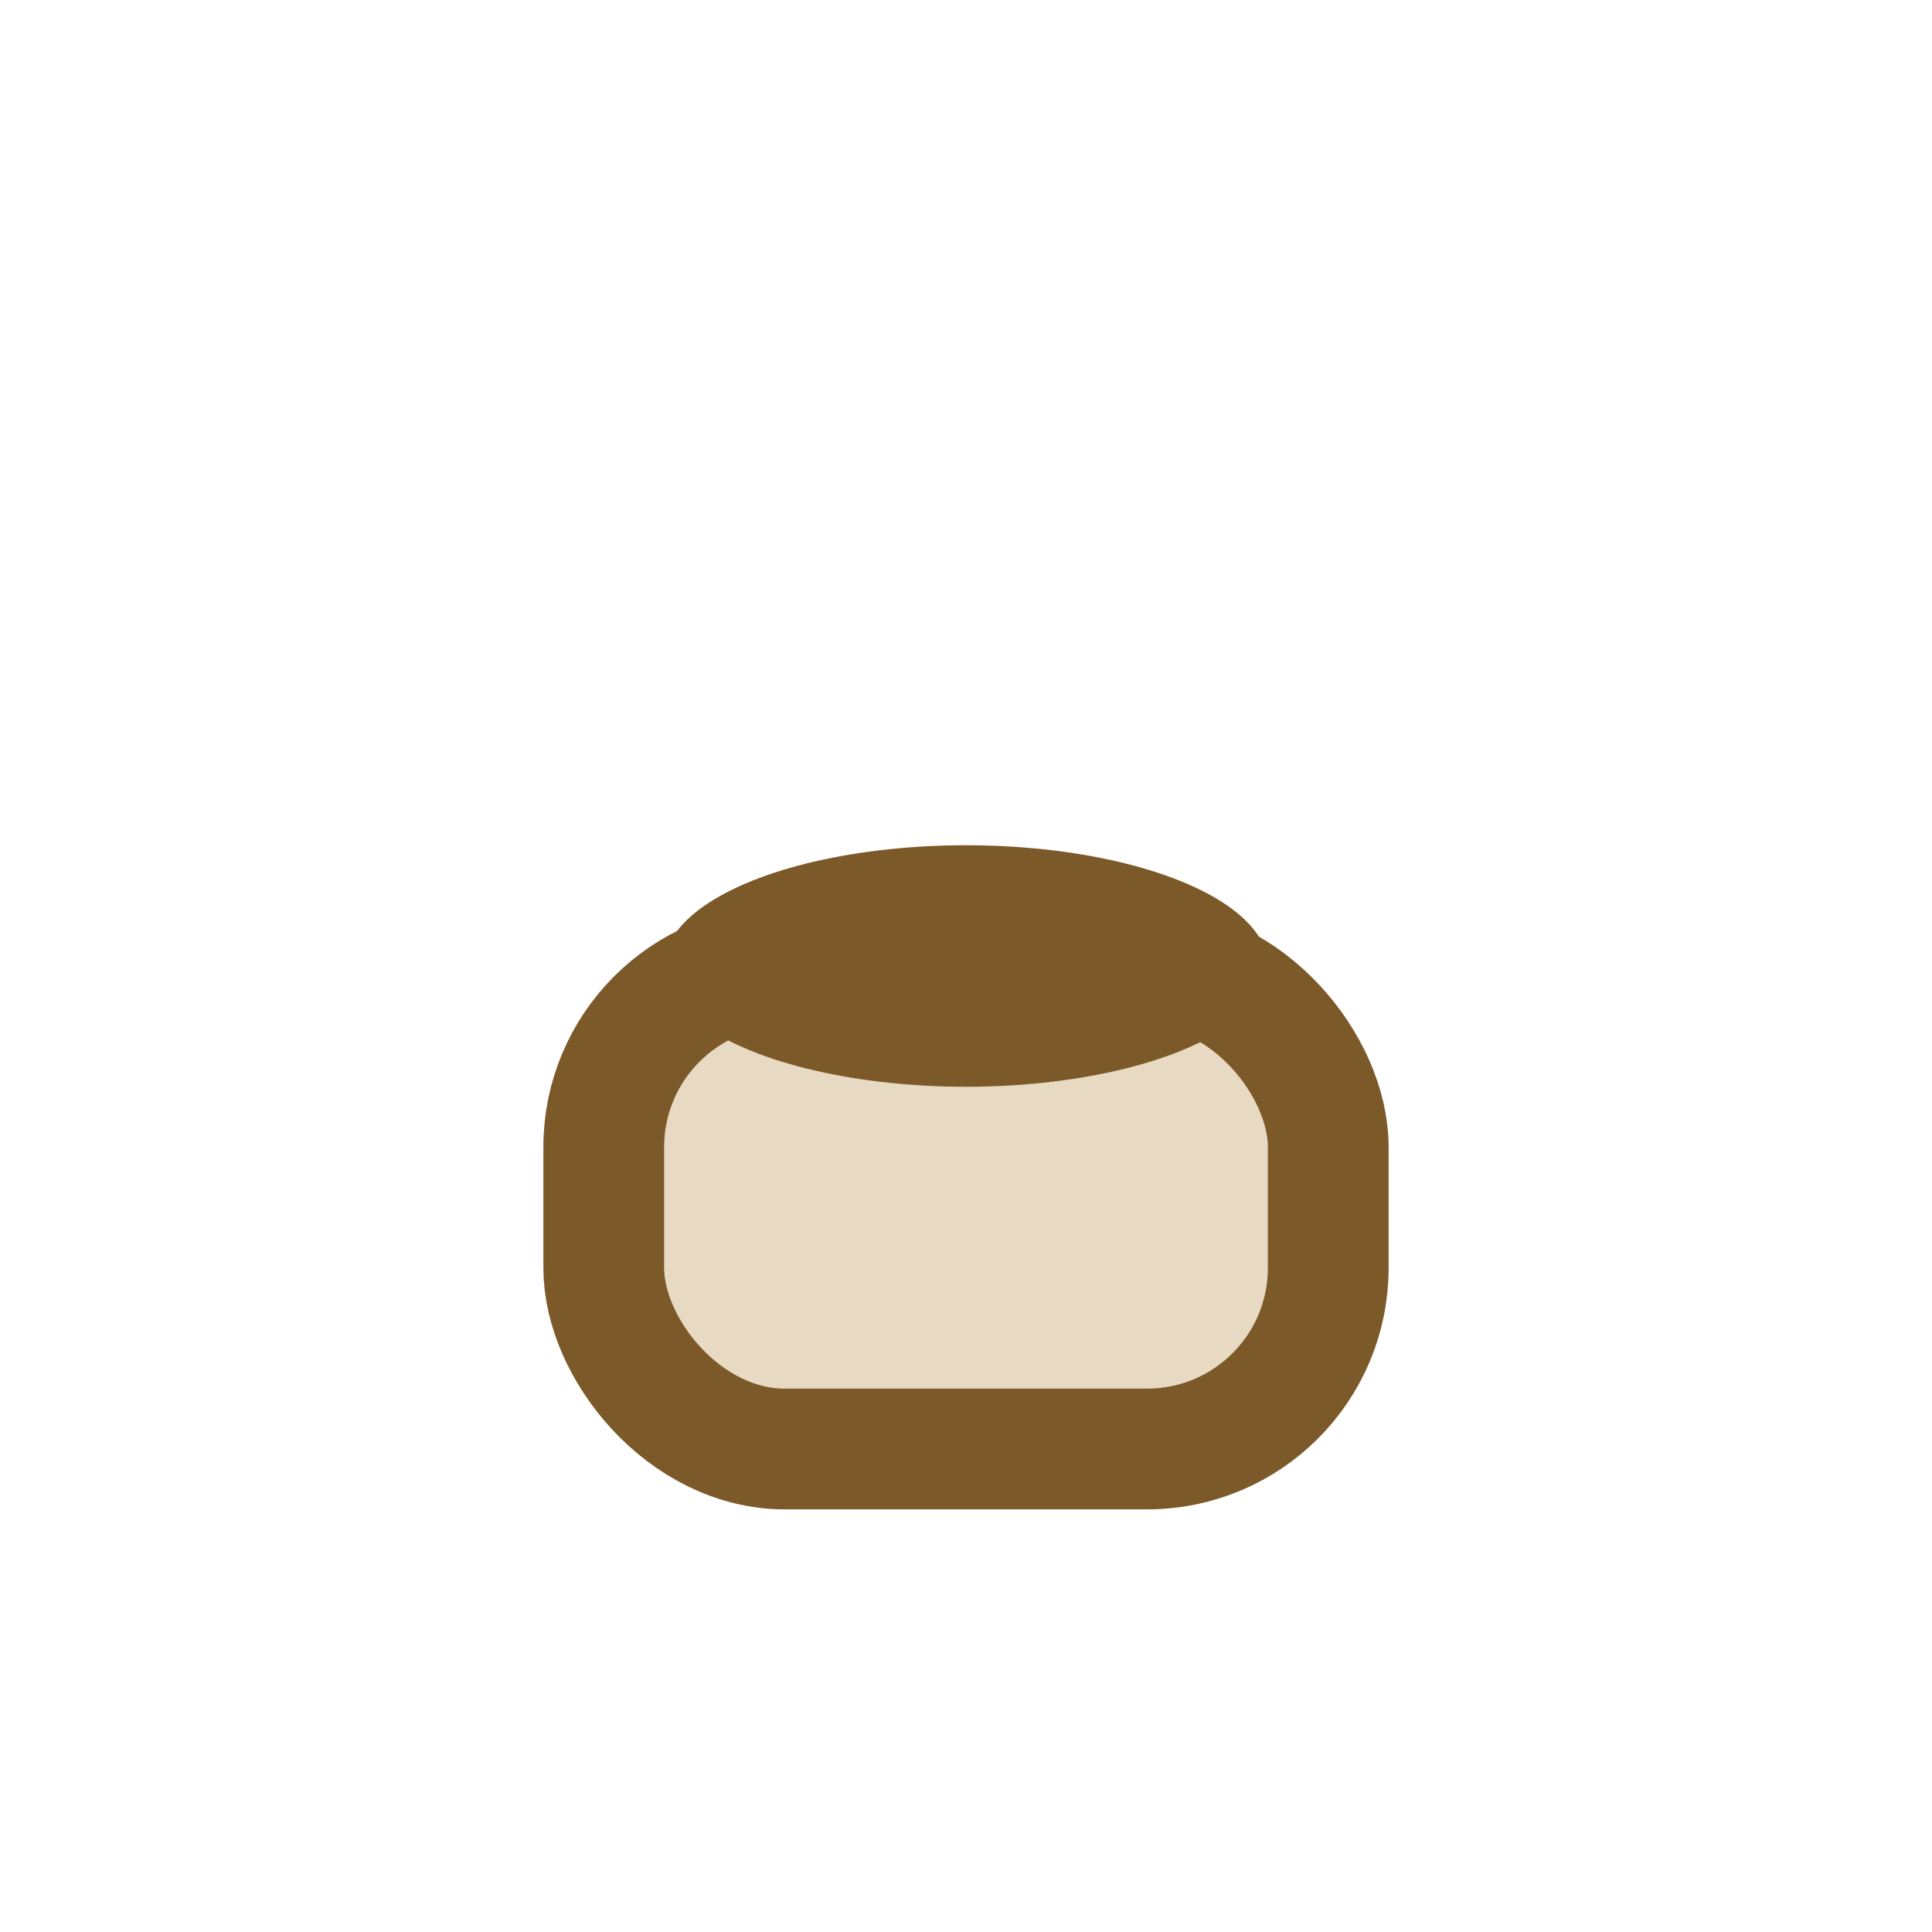 <?xml version="1.0" encoding="UTF-8"?>
<svg xmlns="http://www.w3.org/2000/svg" width="32" height="32" viewBox="0 0 32 32"><rect x="10" y="16" width="12" height="8" rx="3" fill="#E8D9C2" stroke="#7C5929" stroke-width="2"/><ellipse cx="16" cy="16" rx="5" ry="2" fill="#7C5929"/></svg>